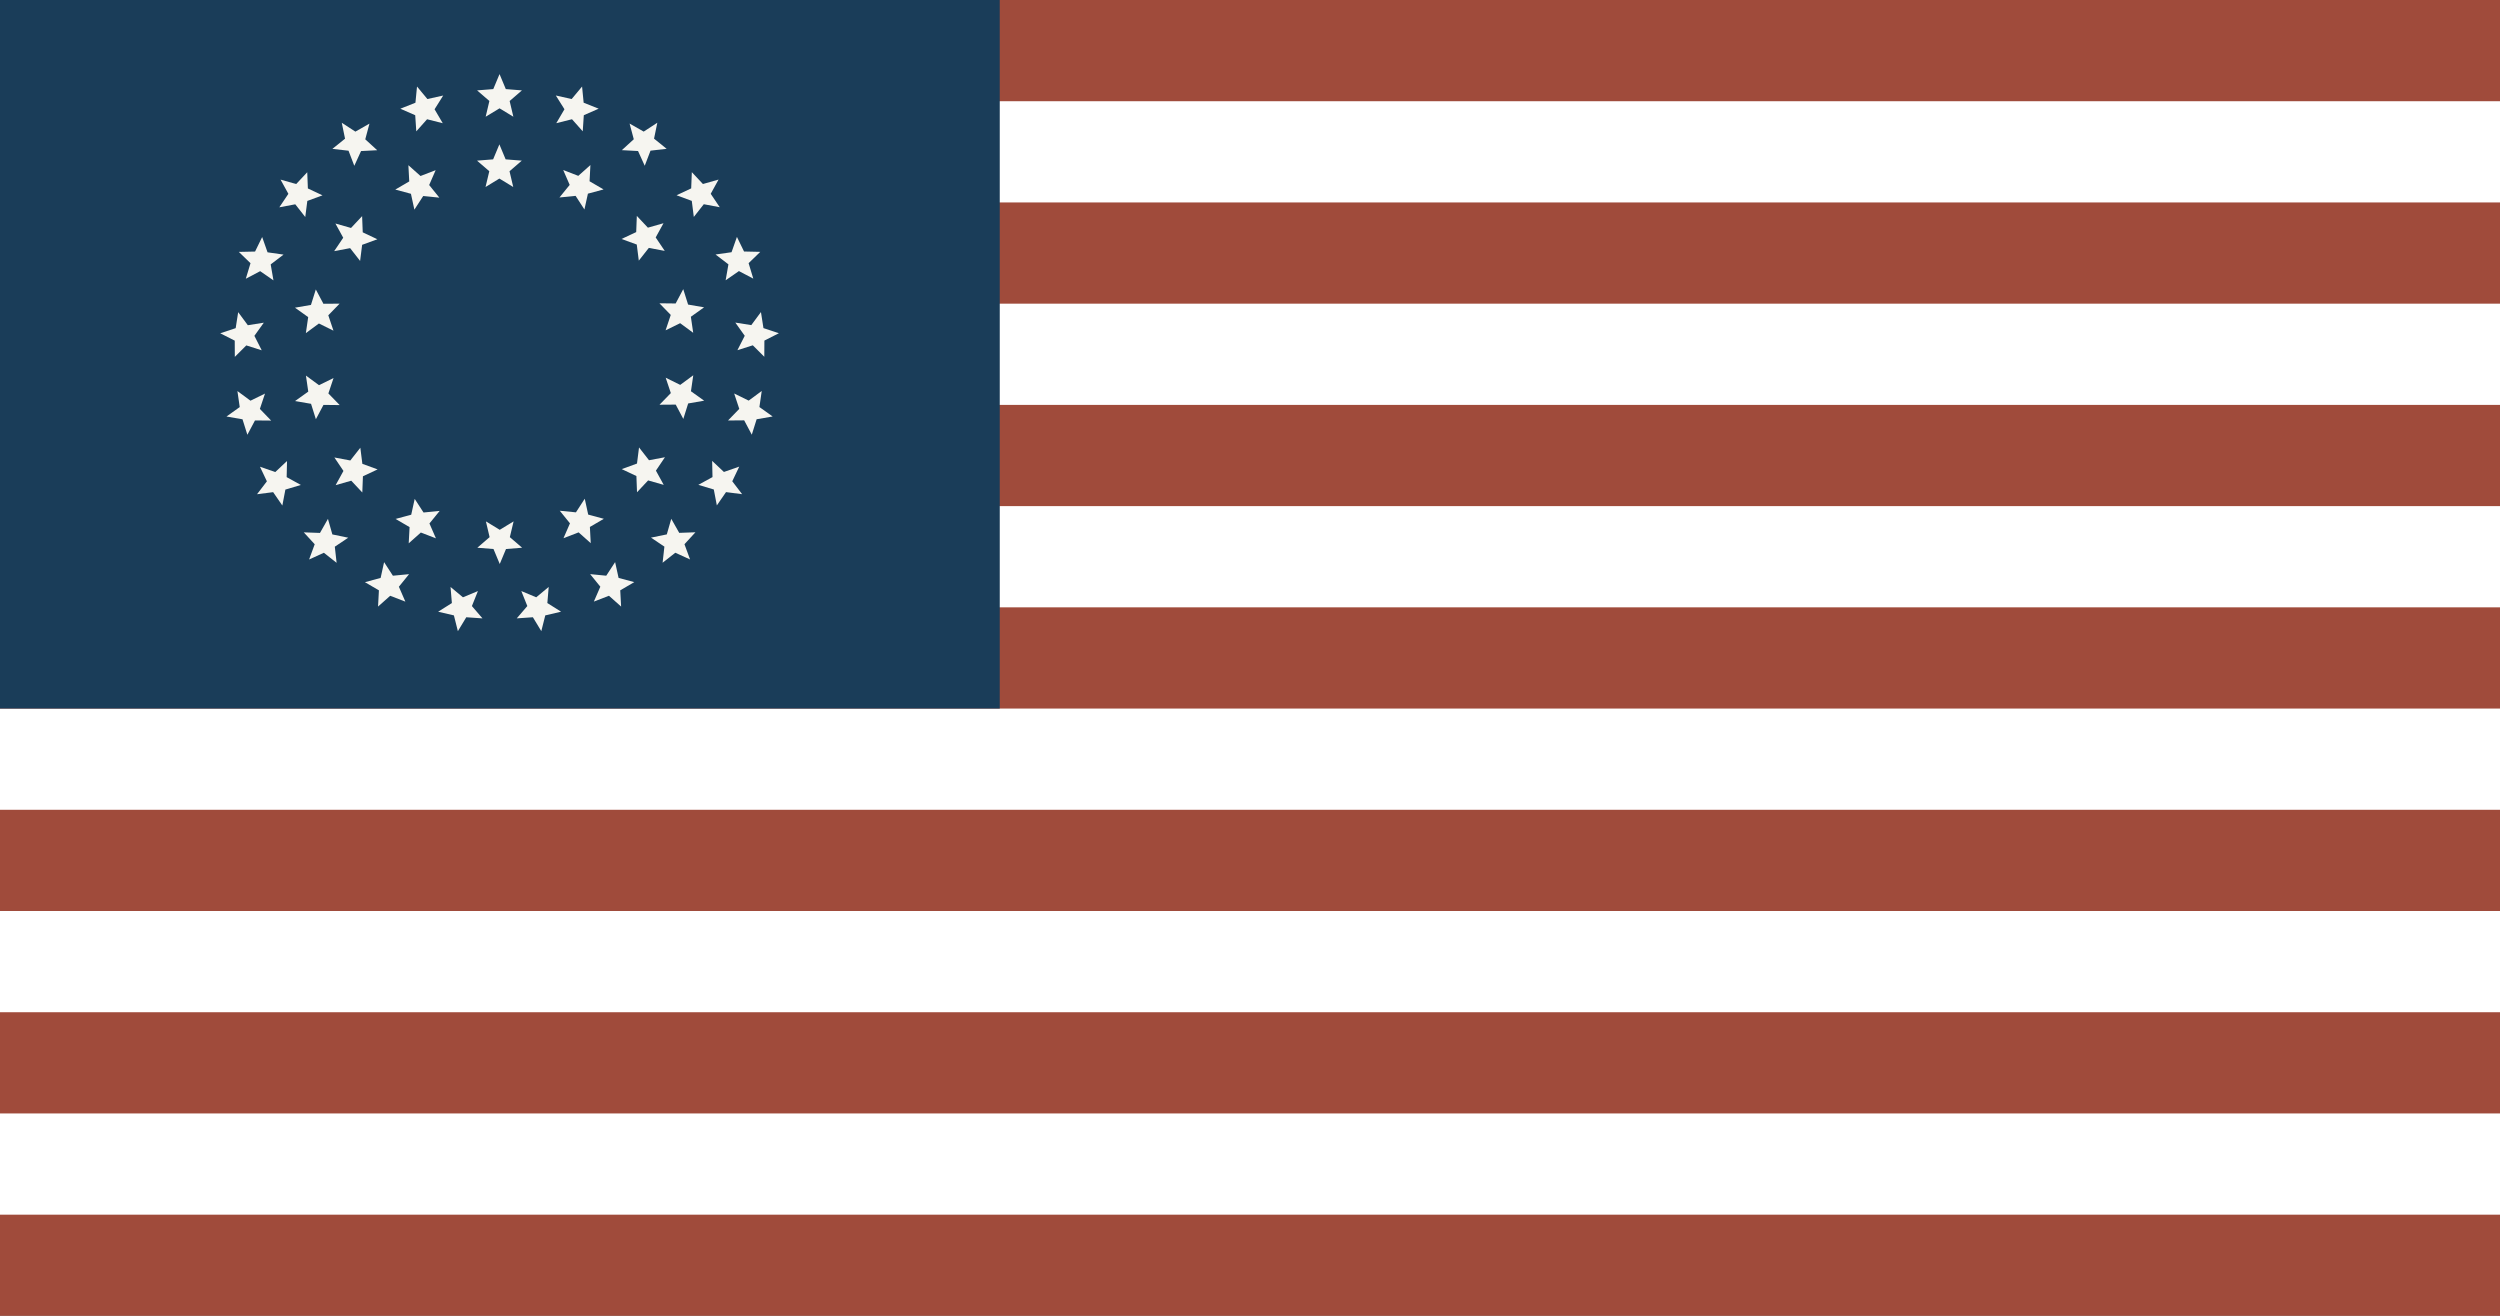 <?xml version="1.0" encoding="UTF-8" standalone="no"?>
<!DOCTYPE svg PUBLIC "-//W3C//DTD SVG 1.1//EN" "http://www.w3.org/Graphics/SVG/1.1/DTD/svg11.dtd">
<svg width="100%" height="100%" viewBox="0 0 7600 4000" version="1.1" xmlns="http://www.w3.org/2000/svg" xmlns:xlink="http://www.w3.org/1999/xlink" xml:space="preserve" xmlns:serif="http://www.serif.com/" style="fill-rule:evenodd;clip-rule:evenodd;stroke-linejoin:round;stroke-miterlimit:2;">
    <rect x="0" y="0" width="7600" height="4000" fill="#808080" stroke="none"/>
    <g id="Layer-2" serif:id="Layer 2" transform="matrix(5.556,0,0,5.556,0,0)">
        <g transform="matrix(1,0,0,1,0,-0.001)">
            <rect x="0" y="0.001" width="1368" height="719.999" style="fill:#a04b3b;"/>
        </g>
        <g transform="matrix(1,0,0,1,0,553.846)">
            <rect x="0" y="55.385" width="1368" height="55.384" style="fill:#fff;"/>
        </g>
        <g transform="matrix(1,0,0,1,0,-553.845)">
            <rect x="0" y="609.23" width="1368" height="55.385" style="fill:#fff;"/>
        </g>
        <g transform="matrix(1,0,0,1,0,-332.308)">
            <rect x="0" y="498.461" width="1368" height="55.386" style="fill:#fff;"/>
        </g>
        <g transform="matrix(1,0,0,1,0,-110.77)">
            <rect x="0" y="387.693" width="1368" height="55.384" style="fill:#fff;"/>
        </g>
        <g transform="matrix(1,0,0,1,0,110.77)">
            <rect x="0" y="276.923" width="1368" height="55.384" style="fill:#fff;"/>
        </g>
        <g transform="matrix(1,0,0,1,0,332.307)">
            <rect x="0" y="166.154" width="1368" height="55.385" style="fill:#fff;"/>
        </g>
        <g transform="matrix(1,0,0,1,0,-332.306)">
            <rect x="0" y="332.307" width="547.019" height="387.692" style="fill:#1a3d59;"/>
        </g>
    </g>
    <g id="Layer-3" serif:id="Layer 3">
    </g>
    <g transform="matrix(3.086,0,0,3.086,-48.391,-34.23)">
        <g>
            <g transform="matrix(0.72,0,0,0.72,507.619,195.31)">
                <path d="M0,-58.336L-8.554,-37.837L-30.595,-36.065L-13.795,-21.578L-18.958,0L0,-11.56L18.956,0L13.871,-21.578L30.669,-36.065L8.552,-37.837L0,-58.336Z" style="fill:#f6f5f0;fill-rule:nonzero;"/>
            </g>
            <g transform="matrix(0.721,0,0,0.721,507.774,126.08)">
                <path d="M0,-58.258L-8.554,-37.759L-30.67,-35.987L-13.871,-21.5L-18.958,0L0,-11.482L18.88,0L13.795,-21.5L30.593,-35.987L8.554,-37.759L0,-58.258Z" style="fill:#f6f5f0;fill-rule:nonzero;"/>
            </g>
            <g transform="matrix(0.689,-0.212,0.212,0.689,438.826,136.48)">
                <path d="M0,-58.258L-8.554,-37.759L-30.67,-35.987L-13.871,-21.5L-18.958,0L0,-11.482L18.88,0L13.795,-21.5L30.593,-35.987L8.554,-37.759L0,-58.258Z" style="fill:#f6f5f0;fill-rule:nonzero;"/>
            </g>
            <g transform="matrix(0.596,-0.406,0.406,0.596,376.007,166.74)">
                <path d="M0,-58.258L-8.554,-37.759L-30.67,-35.987L-13.871,-21.5L-18.958,0L0,-11.482L18.88,0L13.795,-21.5L30.593,-35.987L8.554,-37.759L0,-58.258Z" style="fill:#f6f5f0;fill-rule:nonzero;"/>
            </g>
            <g transform="matrix(0.449,-0.564,0.564,0.449,324.898,214.173)">
                <path d="M0,-58.258L-8.554,-37.759L-30.67,-35.987L-13.871,-21.5L-18.958,0L0,-11.482L18.88,0L13.795,-21.5L30.593,-35.987L8.554,-37.759L0,-58.258Z" style="fill:#f6f5f0;fill-rule:nonzero;"/>
            </g>
            <g transform="matrix(0.263,-0.671,0.671,0.263,290.04,274.563)">
                <path d="M0,-58.258L-8.554,-37.759L-30.67,-35.987L-13.871,-21.5L-18.958,0L0,-11.482L18.88,0L13.795,-21.5L30.593,-35.987L8.554,-37.759L0,-58.258Z" style="fill:#f6f5f0;fill-rule:nonzero;"/>
            </g>
            <g transform="matrix(0.054,-0.719,0.719,0.054,274.532,342.543)">
                <path d="M0,-58.258L-8.554,-37.759L-30.67,-35.987L-13.871,-21.5L-18.958,0L0,-11.482L18.88,0L13.795,-21.5L30.593,-35.987L8.554,-37.759L0,-58.258Z" style="fill:#f6f5f0;fill-rule:nonzero;"/>
            </g>
            <g transform="matrix(-0.16,-0.703,0.703,-0.16,279.75,412.076)">
                <path d="M0,-58.258L-8.554,-37.759L-30.67,-35.987L-13.871,-21.5L-18.958,0L0,-11.482L18.88,0L13.795,-21.5L30.593,-35.987L8.554,-37.759L0,-58.258Z" style="fill:#f6f5f0;fill-rule:nonzero;"/>
            </g>
            <g transform="matrix(-0.36,-0.624,0.624,-0.36,305.232,476.982)">
                <path d="M0,-58.258L-8.554,-37.759L-30.67,-35.987L-13.871,-21.5L-18.958,0L0,-11.482L18.88,0L13.795,-21.5L30.593,-35.987L8.554,-37.759L0,-58.258Z" style="fill:#f6f5f0;fill-rule:nonzero;"/>
            </g>
            <g transform="matrix(-0.528,-0.49,0.49,-0.528,348.71,531.491)">
                <path d="M0,-58.258L-8.554,-37.759L-30.67,-35.987L-13.871,-21.5L-18.958,0L0,-11.482L18.88,0L13.795,-21.5L30.593,-35.987L8.554,-37.759L0,-58.258Z" style="fill:#f6f5f0;fill-rule:nonzero;"/>
            </g>
            <g transform="matrix(-0.65,-0.313,0.313,-0.65,406.326,570.765)">
                <path d="M0,-58.258L-8.554,-37.759L-30.67,-35.987L-13.871,-21.5L-18.958,0L0,-11.482L18.88,0L13.795,-21.5L30.593,-35.987L8.554,-37.759L0,-58.258Z" style="fill:#f6f5f0;fill-rule:nonzero;"/>
            </g>
            <g transform="matrix(-0.713,-0.107,0.107,-0.713,472.959,591.311)">
                <path d="M0,-58.258L-8.554,-37.759L-30.67,-35.987L-13.871,-21.5L-18.958,0L0,-11.482L18.88,0L13.795,-21.5L30.593,-35.987L8.554,-37.759L0,-58.258Z" style="fill:#f6f5f0;fill-rule:nonzero;"/>
            </g>
            <g transform="matrix(-0.713,0.107,-0.107,-0.713,542.684,591.305)">
                <path d="M0,-58.258L-8.554,-37.759L-30.67,-35.987L-13.871,-21.5L-18.958,0L0,-11.482L18.88,0L13.795,-21.5L30.593,-35.987L8.554,-37.759L0,-58.258Z" style="fill:#f6f5f0;fill-rule:nonzero;"/>
            </g>
            <g transform="matrix(-0.65,0.313,-0.313,-0.65,609.301,570.751)">
                <path d="M0,-58.258L-8.554,-37.759L-30.67,-35.987L-13.871,-21.5L-18.958,0L0,-11.482L18.88,0L13.795,-21.5L30.593,-35.987L8.554,-37.759L0,-58.258Z" style="fill:#f6f5f0;fill-rule:nonzero;"/>
            </g>
            <g transform="matrix(-0.528,0.49,-0.49,-0.528,666.925,531.459)">
                <path d="M0,-58.258L-8.554,-37.759L-30.67,-35.987L-13.871,-21.5L-18.958,0L0,-11.482L18.88,0L13.795,-21.5L30.593,-35.987L8.554,-37.759L0,-58.258Z" style="fill:#f6f5f0;fill-rule:nonzero;"/>
            </g>
            <g transform="matrix(-0.36,0.624,-0.624,-0.36,710.394,476.938)">
                <path d="M0,-58.258L-8.554,-37.759L-30.67,-35.987L-13.871,-21.5L-18.958,0L0,-11.482L18.88,0L13.795,-21.5L30.593,-35.987L8.554,-37.759L0,-58.258Z" style="fill:#f6f5f0;fill-rule:nonzero;"/>
            </g>
            <g transform="matrix(-0.16,0.703,-0.703,-0.16,735.859,412.039)">
                <path d="M0,-58.258L-8.554,-37.759L-30.67,-35.987L-13.871,-21.5L-18.958,0L0,-11.482L18.88,0L13.795,-21.5L30.593,-35.987L8.554,-37.759L0,-58.258Z" style="fill:#f6f5f0;fill-rule:nonzero;"/>
            </g>
            <g transform="matrix(0.054,0.719,-0.719,0.054,741.065,342.497)">
                <path d="M0,-58.258L-8.554,-37.759L-30.67,-35.987L-13.871,-21.5L-18.958,0L0,-11.482L18.88,0L13.795,-21.5L30.593,-35.987L8.554,-37.759L0,-58.258Z" style="fill:#f6f5f0;fill-rule:nonzero;"/>
            </g>
            <g transform="matrix(0.263,0.671,-0.671,0.263,725.542,274.518)">
                <path d="M0,-58.258L-8.554,-37.759L-30.67,-35.987L-13.871,-21.5L-18.958,0L0,-11.482L18.88,0L13.795,-21.5L30.593,-35.987L8.554,-37.759L0,-58.258Z" style="fill:#f6f5f0;fill-rule:nonzero;"/>
            </g>
            <g transform="matrix(0.449,0.564,-0.564,0.449,690.674,214.138)">
                <path d="M0,-58.258L-8.554,-37.759L-30.67,-35.987L-13.871,-21.5L-18.958,0L0,-11.482L18.88,0L13.795,-21.5L30.593,-35.987L8.554,-37.759L0,-58.258Z" style="fill:#f6f5f0;fill-rule:nonzero;"/>
            </g>
            <g transform="matrix(0.596,0.406,-0.406,0.596,639.552,166.712)">
                <path d="M0,-58.258L-8.554,-37.759L-30.67,-35.987L-13.871,-21.5L-18.958,0L0,-11.482L18.88,0L13.795,-21.5L30.593,-35.987L8.554,-37.759L0,-58.258Z" style="fill:#f6f5f0;fill-rule:nonzero;"/>
            </g>
            <g transform="matrix(0.689,0.212,-0.212,0.689,576.725,136.465)">
                <path d="M0,-58.258L-8.554,-37.759L-30.67,-35.987L-13.871,-21.5L-18.958,0L0,-11.482L18.88,0L13.795,-21.5L30.593,-35.987L8.554,-37.759L0,-58.258Z" style="fill:#f6f5f0;fill-rule:nonzero;"/>
            </g>
            <g transform="matrix(0.649,-0.312,0.312,0.649,436.182,211.698)">
                <path d="M0,-58.336L-8.554,-37.837L-30.595,-36.065L-13.795,-21.578L-18.958,0L0,-11.56L18.956,0L13.871,-21.578L30.669,-36.065L8.552,-37.837L0,-58.336Z" style="fill:#f6f5f0;fill-rule:nonzero;"/>
            </g>
            <g transform="matrix(0.449,-0.563,0.563,0.449,378.929,257.458)">
                <path d="M0,-58.336L-8.554,-37.837L-30.595,-36.065L-13.795,-21.578L-18.958,0L0,-11.56L18.956,0L13.871,-21.578L30.669,-36.065L8.552,-37.837L0,-58.336Z" style="fill:#f6f5f0;fill-rule:nonzero;"/>
            </g>
            <g transform="matrix(0.16,-0.702,0.702,0.16,347.2,323.527)">
                <path d="M0,-58.336L-8.554,-37.837L-30.595,-36.065L-13.795,-21.578L-18.958,0L0,-11.56L18.956,0L13.871,-21.578L30.669,-36.065L8.552,-37.837L0,-58.336Z" style="fill:#f6f5f0;fill-rule:nonzero;"/>
            </g>
            <g transform="matrix(-0.16,-0.702,0.702,-0.16,347.279,396.823)">
                <path d="M0,-58.336L-8.554,-37.837L-30.595,-36.065L-13.795,-21.578L-18.958,0L0,-11.56L18.956,0L13.871,-21.578L30.669,-36.065L8.552,-37.837L0,-58.336Z" style="fill:#f6f5f0;fill-rule:nonzero;"/>
            </g>
            <g transform="matrix(-0.449,-0.563,0.563,-0.449,379.152,462.823)">
                <path d="M0,-58.336L-8.554,-37.837L-30.595,-36.065L-13.795,-21.578L-18.958,0L0,-11.56L18.956,0L13.871,-21.578L30.669,-36.065L8.552,-37.837L0,-58.336Z" style="fill:#f6f5f0;fill-rule:nonzero;"/>
            </g>
            <g transform="matrix(-0.649,-0.312,0.312,-0.649,436.505,508.458)">
                <path d="M0,-58.336L-8.554,-37.837L-30.595,-36.065L-13.795,-21.578L-18.958,0L0,-11.56L18.956,0L13.871,-21.578L30.669,-36.065L8.552,-37.837L0,-58.336Z" style="fill:#f6f5f0;fill-rule:nonzero;"/>
            </g>
            <g transform="matrix(-0.72,-3.99662e-17,3.99662e-17,-0.72,507.981,524.69)">
                <path d="M0,-58.336L-8.554,-37.837L-30.595,-36.065L-13.795,-21.578L-18.958,0L0,-11.56L18.956,0L13.871,-21.578L30.669,-36.065L8.552,-37.837L0,-58.336Z" style="fill:#f6f5f0;fill-rule:nonzero;"/>
            </g>
            <g transform="matrix(-0.649,0.312,-0.312,-0.649,579.418,508.302)">
                <path d="M0,-58.336L-8.554,-37.837L-30.595,-36.065L-13.795,-21.578L-18.958,0L0,-11.56L18.956,0L13.871,-21.578L30.669,-36.065L8.552,-37.837L0,-58.336Z" style="fill:#f6f5f0;fill-rule:nonzero;"/>
            </g>
            <g transform="matrix(-0.449,0.563,-0.563,-0.449,636.671,462.542)">
                <path d="M0,-58.336L-8.554,-37.837L-30.595,-36.065L-13.795,-21.578L-18.958,0L0,-11.56L18.956,0L13.871,-21.578L30.669,-36.065L8.552,-37.837L0,-58.336Z" style="fill:#f6f5f0;fill-rule:nonzero;"/>
            </g>
            <g transform="matrix(-0.16,0.702,-0.702,-0.16,668.4,396.473)">
                <path d="M0,-58.336L-8.554,-37.837L-30.595,-36.065L-13.795,-21.578L-18.958,0L0,-11.56L18.956,0L13.871,-21.578L30.669,-36.065L8.552,-37.837L0,-58.336Z" style="fill:#f6f5f0;fill-rule:nonzero;"/>
            </g>
            <g transform="matrix(0.16,0.702,-0.702,0.16,668.321,323.177)">
                <path d="M0,-58.336L-8.554,-37.837L-30.595,-36.065L-13.795,-21.578L-18.958,0L0,-11.56L18.956,0L13.871,-21.578L30.669,-36.065L8.552,-37.837L0,-58.336Z" style="fill:#f6f5f0;fill-rule:nonzero;"/>
            </g>
            <g transform="matrix(0.449,0.563,-0.563,0.449,636.448,257.177)">
                <path d="M0,-58.336L-8.554,-37.837L-30.595,-36.065L-13.795,-21.578L-18.958,0L0,-11.56L18.956,0L13.871,-21.578L30.669,-36.065L8.552,-37.837L0,-58.336Z" style="fill:#f6f5f0;fill-rule:nonzero;"/>
            </g>
            <g transform="matrix(0.649,0.312,-0.312,0.649,579.095,211.542)">
                <path d="M0,-58.336L-8.554,-37.837L-30.595,-36.065L-13.795,-21.578L-18.958,0L0,-11.56L18.956,0L13.871,-21.578L30.669,-36.065L8.552,-37.837L0,-58.336Z" style="fill:#f6f5f0;fill-rule:nonzero;"/>
            </g>
        </g>
    </g>
</svg>
